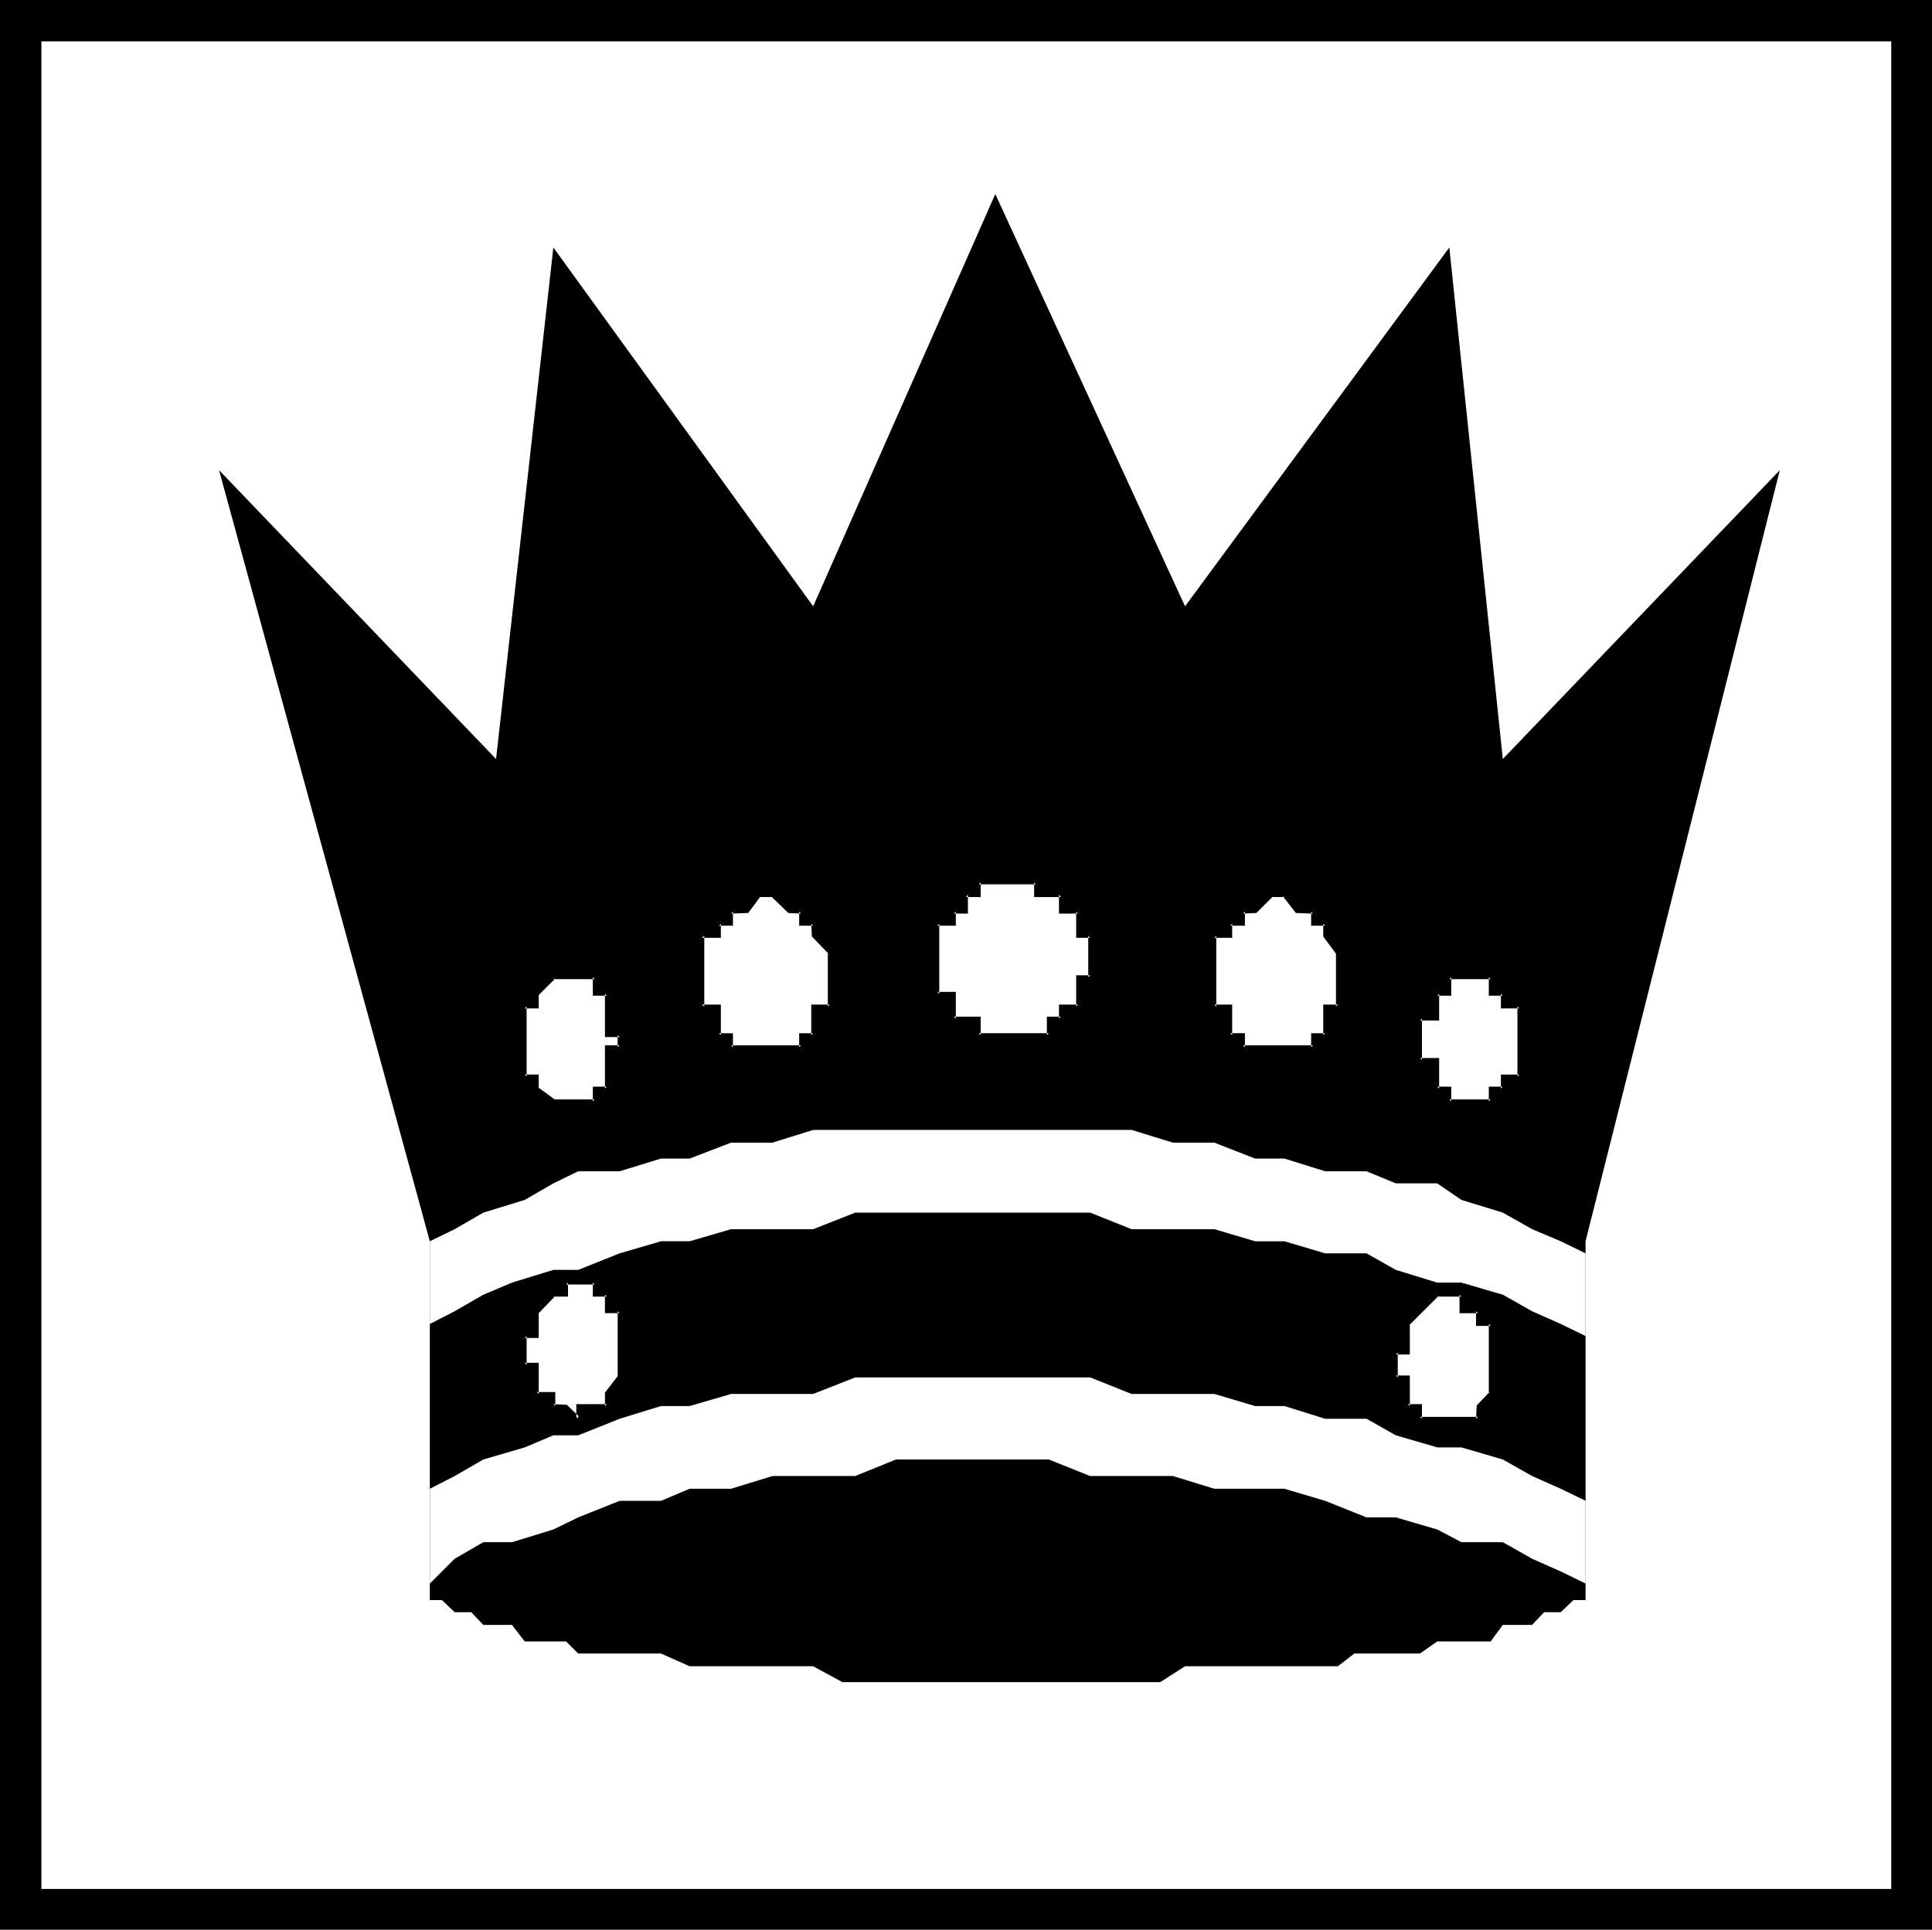 <?xml version="1.0" encoding="UTF-8" standalone="no"?>
<svg
   version="1.0"
   width="129.766mm"
   height="129.639mm"
   id="svg19"
   sodipodi:docname="Queen - Black 4.wmf"
   xmlns:inkscape="http://www.inkscape.org/namespaces/inkscape"
   xmlns:sodipodi="http://sodipodi.sourceforge.net/DTD/sodipodi-0.dtd"
   xmlns="http://www.w3.org/2000/svg"
   xmlns:svg="http://www.w3.org/2000/svg">
  <rect width="100%" height="100%" fill="#808080" stroke="none"/>
  <sodipodi:namedview
     id="namedview19"
     pagecolor="#ffffff"
     bordercolor="#000000"
     borderopacity="0.25"
     inkscape:showpageshadow="2"
     inkscape:pageopacity="0.0"
     inkscape:pagecheckerboard="0"
     inkscape:deskcolor="#d1d1d1"
     inkscape:document-units="mm" />
  <defs
     id="defs1">
    <pattern
       id="WMFhbasepattern"
       patternUnits="userSpaceOnUse"
       width="6"
       height="6"
       x="0"
       y="0" />
  </defs>
  <path
     style="fill:#000000;fill-opacity:1;fill-rule:evenodd;stroke:none"
     d="M 490.455,489.974 H 0 V 0 h 490.455 z"
     id="path1" />
  <path
     style="fill:#ffffff;fill-opacity:1;fill-rule:evenodd;stroke:none"
     d="M 480.11,479.635 H 10.507 V 10.501 h 469.602 z"
     id="path2" />
  <path
     style="fill:#000000;fill-opacity:1;fill-rule:evenodd;stroke:none"
     d="M 252.664,49.272 206.431,153.955 140.477,62.842 125.928,192.726 55.609,119.384 109.116,315.179 v 83.843 3.069 4.2 h 3.071 l 3.233,3.069 h 4.203 l 3.071,3.231 h 3.233 4.041 l 3.233,4.2 h 7.274 3.233 l 3.071,3.069 h 7.274 3.233 7.274 3.233 l 7.274,3.231 h 7.436 7.274 3.071 7.436 6.143 l 7.436,4.039 h 7.274 6.304 7.436 7.274 6.304 4.203 6.304 7.274 7.436 6.143 7.436 7.274 l 6.304,-4.039 h 7.436 7.274 7.274 3.233 7.274 6.304 l 4.203,-3.231 h 6.304 4.203 6.143 l 4.365,-3.069 h 6.143 4.203 3.233 l 3.071,-4.2 h 4.203 3.233 l 3.071,-3.231 h 4.203 l 3.233,-3.069 h 3.071 v -4.2 -86.913 L 451.82,119.384 381.501,192.726 367.922,62.842 300.836,153.955 Z"
     id="path3" />
  <path
     style="fill:#ffffff;fill-opacity:1;fill-rule:evenodd;stroke:none"
     d="m 402.516,339.25 -6.304,-3.069 -7.274,-3.231 -7.436,-4.2 L 370.994,325.68 H 364.851 l -10.507,-3.231 -7.436,-4.2 h -10.507 l -10.346,-3.069 h -7.436 L 308.272,312.11 h -10.507 -10.507 l -10.507,-4.2 h -10.507 -10.507 -10.507 -10.346 -7.436 -10.346 l -10.669,4.2 h -10.346 -10.507 l -10.507,3.069 h -7.274 l -10.507,3.069 -10.507,4.2 h -6.304 l -10.507,3.231 -7.274,3.069 -7.274,4.2 -6.304,3.231 v -21.001 l 6.304,-3.069 7.274,-4.2 10.507,-3.231 7.274,-4.2 6.304,-3.069 h 10.507 l 10.507,-3.231 h 7.274 l 10.507,-4.039 h 10.507 l 10.346,-3.231 h 10.669 10.346 7.436 10.346 10.507 10.507 10.507 10.507 l 10.507,3.231 h 10.507 l 10.346,4.039 h 7.436 l 10.346,3.231 h 10.507 l 7.436,3.069 H 364.851 l 6.143,4.2 10.507,3.231 7.436,4.2 7.274,3.069 6.304,3.069 z"
     id="path4" />
  <path
     style="fill:#ffffff;fill-opacity:1;fill-rule:evenodd;stroke:none"
     d="m 402.516,402.092 -6.304,-3.069 -7.274,-3.231 -7.436,-4.2 h -10.507 l -6.143,-3.231 -10.507,-3.069 h -7.436 l -10.507,-4.2 -10.346,-3.069 h -7.436 -10.346 l -10.507,-3.231 h -10.507 -10.507 l -10.507,-4.2 h -10.507 -10.507 -10.346 -7.436 l -10.346,4.2 h -10.669 -10.346 l -10.507,3.231 h -10.507 l -7.274,3.069 h -10.507 l -10.507,4.2 -6.304,3.069 -10.507,3.231 h -7.274 l -7.274,4.2 -6.304,6.3 v -24.071 l 6.304,-3.231 7.274,-4.2 10.507,-3.069 7.274,-3.069 h 6.304 l 10.507,-4.2 10.507,-3.231 h 7.274 l 10.507,-3.069 h 10.507 10.346 l 10.669,-4.2 h 10.346 7.436 10.346 10.507 10.507 10.507 l 10.507,4.2 h 10.507 10.507 l 10.346,3.069 h 7.436 l 10.346,3.231 h 10.507 l 7.436,4.2 10.507,3.069 h 6.143 l 10.507,3.069 7.436,4.2 7.274,3.231 6.304,3.069 z"
     id="path5" />
  <path
     style="fill:#ffffff;fill-opacity:1;fill-rule:evenodd;stroke:none"
     d="m 255.735,262.838 h -3.071 -4.203 v -4.2 h -3.233 -3.071 v -3.069 -3.231 h -4.203 v -4.2 -3.069 -3.231 -4.2 -3.069 h 4.203 v -3.069 h 3.071 v -4.362 h 3.233 v -3.069 h 4.203 3.071 3.233 4.041 v 3.069 h 3.233 3.071 v 4.362 h 4.365 v 3.069 3.069 h 3.071 v 4.2 3.231 3.069 h -3.071 v 4.2 3.231 h -4.365 v 3.069 h -3.071 v 4.2 h -3.233 -4.041 z"
     id="path6" />
  <path
     style="fill:#000000;fill-opacity:1;fill-rule:evenodd;stroke:none"
     d="m 255.735,262.353 h -7.274 l 0.485,0.485 v -4.685 h -6.789 l 0.485,0.485 v -6.785 h -4.688 l 0.485,0.485 v -17.77 l -0.485,0.485 h 4.688 v -3.554 l -0.485,0.485 h 3.556 v -4.846 l -0.485,0.646 h 3.718 v -3.716 l -0.485,0.485 h 14.549 l -0.485,-0.485 v 3.716 h 6.789 l -0.485,-0.646 v 4.846 h 4.85 l -0.485,-0.485 v 6.623 h 3.556 l -0.485,-0.485 v 10.501 l 0.485,-0.485 h -3.556 v 7.916 l 0.485,-0.485 h -4.85 v 3.554 l 0.485,-0.485 h -3.556 v 4.685 l 0.485,-0.485 h -10.507 v 0.969 h 10.992 v -4.685 l -0.485,0.485 h 3.556 v -3.554 l -0.485,0.485 h 4.85 v -7.916 l -0.485,0.485 h 3.556 v -11.47 h -3.556 l 0.485,0.485 v -6.623 h -4.85 l 0.485,0.485 v -4.846 h -6.789 l 0.485,0.485 v -3.554 h -15.519 v 3.554 l 0.485,-0.485 h -3.718 v 4.846 l 0.485,-0.485 h -3.556 v 3.554 l 0.485,-0.485 h -4.688 v 18.74 h 4.688 l -0.485,-0.485 v 6.785 h 6.789 l -0.485,-0.485 v 4.685 h 7.759 z"
     id="path7" />
  <path
     style="fill:#ffffff;fill-opacity:1;fill-rule:evenodd;stroke:none"
     d="m 192.852,265.907 h -3.071 -4.203 v -3.069 h -3.071 v -4.2 -3.069 h -4.365 v -3.231 -4.2 -3.069 -3.231 -4.2 h 4.365 v -3.069 h 3.071 v -3.069 h 4.203 l 3.071,-4.362 h 3.233 l 4.203,4.362 h 3.071 v 3.069 h 3.071 v 3.069 l 4.203,4.2 v 3.231 3.069 4.2 3.231 h -4.203 v 3.069 4.2 h -3.071 v 3.069 h -3.071 -4.203 z"
     id="path8" />
  <path
     style="fill:#000000;fill-opacity:1;fill-rule:evenodd;stroke:none"
     d="m 192.852,265.423 h -7.274 l 0.485,0.485 v -3.554 h -3.556 l 0.485,0.485 v -7.754 h -4.85 l 0.647,0.485 v -17.932 l -0.647,0.485 h 4.85 v -3.554 l -0.485,0.485 h 3.556 v -3.554 l -0.485,0.485 4.365,-0.162 3.233,-4.362 -0.323,0.323 h 3.233 l -0.323,-0.162 4.365,4.2 3.233,0.162 -0.485,-0.485 v 3.554 h 3.556 l -0.485,-0.485 0.162,3.231 4.203,4.362 -0.162,-0.323 v 13.732 l 0.485,-0.485 h -4.688 v 7.754 l 0.485,-0.485 h -3.556 v 3.554 l 0.485,-0.485 h -10.507 v 1.131 h 10.992 v -3.716 l -0.485,0.485 h 3.556 v -7.754 l -0.485,0.485 h 4.85 l -0.162,-14.378 -4.203,-4.362 v 0.323 -3.554 h -3.556 l 0.485,0.485 v -3.554 h -3.556 0.323 l -4.365,-4.2 h -3.556 l -3.233,4.362 0.323,-0.162 h -4.688 v 3.554 l 0.485,-0.485 h -3.556 v 3.554 l 0.485,-0.485 h -4.85 v 18.901 h 4.85 l -0.485,-0.485 v 7.754 h 3.556 l -0.485,-0.485 v 3.716 h 7.759 z"
     id="path9" />
  <path
     style="fill:#ffffff;fill-opacity:1;fill-rule:evenodd;stroke:none"
     d="m 322.821,265.907 h 3.233 3.071 4.203 v -3.069 h 3.071 v -4.2 -3.069 h 3.233 v -3.231 -4.2 -3.069 -3.231 l -3.233,-4.2 v -3.069 h -3.071 v -3.069 h -4.203 l -3.071,-4.362 h -3.233 l -4.203,4.362 h -3.071 v 3.069 h -3.233 v 3.069 h -4.041 v 4.2 3.231 3.069 4.2 3.231 h 4.041 v 3.069 4.2 h 3.233 v 3.069 h 3.071 z"
     id="path10" />
  <path
     style="fill:#000000;fill-opacity:1;fill-rule:evenodd;stroke:none"
     d="m 322.821,266.554 h 10.992 v -3.716 l -0.485,0.485 h 3.556 v -7.754 l -0.485,0.485 h 3.718 v -14.378 l -3.233,-4.362 v 0.323 -3.554 h -3.556 l 0.485,0.485 v -3.554 h -4.688 l 0.485,0.162 -3.395,-4.362 h -3.556 l -4.365,4.2 h 0.323 -3.556 v 3.554 l 0.485,-0.485 h -3.718 v 3.554 l 0.485,-0.485 h -4.526 v 18.901 h 4.526 l -0.485,-0.485 v 7.754 h 3.718 l -0.485,-0.485 v 3.716 h 7.759 v -1.131 h -7.274 l 0.485,0.485 v -3.554 h -3.718 l 0.485,0.485 v -7.754 h -4.526 l 0.485,0.485 v -17.932 l -0.485,0.485 h 4.526 v -3.554 l -0.485,0.485 h 3.718 v -3.554 l -0.485,0.485 3.395,-0.162 4.203,-4.2 -0.323,0.162 h 3.233 l -0.485,-0.323 3.395,4.362 4.365,0.162 -0.485,-0.485 v 3.554 h 3.556 l -0.485,-0.485 v 3.231 l 3.233,4.362 v -0.323 13.732 l 0.485,-0.485 h -3.718 v 7.754 l 0.485,-0.485 h -3.556 v 3.554 l 0.485,-0.485 H 322.821 Z"
     id="path11" />
  <path
     style="fill:#ffffff;fill-opacity:1;fill-rule:evenodd;stroke:none"
     d="m 143.71,279.639 h -3.233 l -4.203,-3.231 v -3.069 h -3.071 v -4.2 -3.231 -3.069 -4.2 -3.069 h 3.071 v -3.231 l 4.203,-4.2 h 3.233 3.071 4.203 v 4.2 h 3.071 v 3.231 3.069 4.2 h 3.233 v 3.069 h -3.233 v 3.231 4.2 3.069 h -3.071 v 3.231 h -4.203 z"
     id="path12" />
  <path
     style="fill:#000000;fill-opacity:1;fill-rule:evenodd;stroke:none"
     d="m 143.71,279.154 h -3.233 0.323 l -4.203,-3.069 0.162,0.323 v -3.554 h -3.556 l 0.485,0.485 v -17.77 l -0.485,0.485 h 3.556 v -3.716 0.323 l 4.203,-4.2 -0.485,0.162 h 10.507 l -0.485,-0.485 v 4.685 h 3.556 l -0.485,-0.485 v 10.985 h 3.718 l -0.485,-0.485 v 3.069 l 0.485,-0.485 h -3.718 v 10.985 l 0.485,-0.485 h -3.556 v 3.716 l 0.485,-0.485 h -7.274 v 0.969 h 7.759 v -3.716 l -0.485,0.485 h 3.556 v -10.985 l -0.485,0.646 h 3.718 v -4.2 h -3.718 l 0.485,0.485 v -10.985 h -3.556 l 0.485,0.485 v -4.685 l -11.154,0.162 -4.365,4.362 -0.162,3.393 0.485,-0.485 h -3.556 v 18.74 h 3.556 l -0.485,-0.485 0.162,3.231 4.365,3.554 h 3.395 z"
     id="path13" />
  <path
     style="fill:#ffffff;fill-opacity:1;fill-rule:evenodd;stroke:none"
     d="m 375.197,279.639 h 3.233 v -3.231 h 3.071 v -3.069 h 4.203 v -4.2 -3.231 -3.069 -4.2 -3.069 h -4.203 v -3.231 h -3.071 v -4.2 h -3.233 -4.203 -3.071 v 4.2 H 364.851 v 3.231 3.069 h -4.365 v 4.2 3.069 3.231 h 4.365 v 4.2 3.069 h 3.071 v 3.231 h 3.071 z"
     id="path14" />
  <path
     style="fill:#000000;fill-opacity:1;fill-rule:evenodd;stroke:none"
     d="m 375.197,280.124 h 3.718 v -3.716 l -0.485,0.485 h 3.556 v -3.554 l -0.485,0.485 h 4.688 v -18.74 h -4.688 l 0.485,0.485 v -3.716 h -3.556 l 0.485,0.485 v -4.685 h -11.477 v 4.685 l 0.485,-0.485 h -3.556 v 6.785 l 0.485,-0.485 h -4.85 v 11.47 h 4.85 l -0.485,-0.485 v 7.754 h 3.556 l -0.485,-0.485 v 3.716 h 7.759 v -0.969 h -7.274 l 0.485,0.485 v -3.716 H 364.851 l 0.485,0.485 v -7.754 h -4.85 l 0.485,0.485 v -10.501 l -0.485,0.485 h 4.85 v -6.785 l -0.485,0.485 h 3.556 v -4.685 l -0.485,0.485 h 10.507 l -0.485,-0.485 v 4.685 h 3.556 l -0.485,-0.485 v 3.716 h 4.688 l -0.485,-0.485 v 17.77 l 0.485,-0.485 h -4.688 v 3.554 l 0.485,-0.485 h -3.556 v 3.716 l 0.485,-0.485 h -3.233 z"
     id="path15" />
  <path
     style="fill:#ffffff;fill-opacity:1;fill-rule:evenodd;stroke:none"
     d="m 146.781,360.251 -3.071,-3.231 h -3.233 v -3.069 h -4.203 v -4.2 -3.231 h -3.071 v -3.069 -4.2 h 3.071 v -3.069 -3.231 l 4.203,-4.2 h 3.233 V 325.68 h 3.071 4.203 v 3.069 h 3.071 v 4.2 h 3.233 v 3.231 3.069 4.2 3.069 3.231 l -3.233,4.2 v 3.069 h -3.071 -4.203 z"
     id="path16" />
  <path
     style="fill:#000000;fill-opacity:1;fill-rule:evenodd;stroke:none"
     d="m 147.104,359.767 -3.233,-3.069 -3.395,-0.162 0.485,0.485 v -3.554 h -4.688 l 0.485,0.485 V 346.035 h -3.556 l 0.485,0.485 V 339.25 l -0.485,0.485 h 3.556 v -6.785 0.485 l 4.203,-4.362 -0.485,0.162 h 3.718 V 325.68 l -0.485,0.485 h 7.274 L 150.499,325.68 v 3.554 h 3.556 l -0.485,-0.485 v 4.685 h 3.718 l -0.485,-0.485 v 16.801 -0.323 l -3.233,4.2 v 3.393 l 0.485,-0.485 h -7.759 v 3.716 h 0.97 v -3.231 l -0.485,0.485 h 7.759 v -3.554 0.162 l 3.233,-4.2 V 332.465 h -3.718 l 0.485,0.485 v -4.685 h -3.556 l 0.485,0.485 v -3.554 h -8.244 v 3.554 l 0.485,-0.485 h -3.395 l -4.365,4.523 -0.162,6.462 0.485,-0.485 h -3.556 v 8.239 h 3.556 l -0.485,-0.485 v 7.916 h 4.688 l -0.485,-0.485 v 3.554 h 3.718 -0.485 l 3.233,3.069 z"
     id="path17" />
  <path
     style="fill:#ffffff;fill-opacity:1;fill-rule:evenodd;stroke:none"
     d="m 367.922,360.251 h 3.071 4.203 v -3.231 l 3.233,-3.069 v -4.2 -3.231 -3.069 -4.2 -3.069 h -3.233 v -3.231 h -4.203 v -4.2 h -3.071 -3.071 l -4.365,4.2 -3.071,3.231 v 3.069 4.2 h -3.071 v 3.069 3.231 h 3.071 v 4.2 3.069 h 3.071 v 3.231 h 4.365 z"
     id="path18" />
  <path
     style="fill:#000000;fill-opacity:1;fill-rule:evenodd;stroke:none"
     d="m 367.922,360.736 h 7.759 v -3.716 0.485 l 3.071,-3.393 0.162,-18.416 h -3.718 l 0.485,0.485 v -3.716 h -4.688 l 0.485,0.485 v -4.685 h -6.951 L 356.93,335.858 v 7.593 l 0.485,-0.485 h -3.556 v 7.27 h 3.556 L 356.93,349.751 v 7.754 h 3.556 l -0.485,-0.485 v 3.716 h 7.921 v -0.969 h -7.436 l 0.485,0.485 v -3.716 h -3.556 l 0.485,0.485 v -7.754 h -3.556 l 0.485,0.485 v -6.3 l -0.485,0.485 h 3.556 v -7.754 l -0.162,0.323 7.436,-7.431 -0.323,0.162 h 6.143 l -0.485,-0.485 v 4.685 h 4.688 l -0.485,-0.485 v 3.716 h 3.718 l -0.485,-0.485 v 17.77 l 0.162,-0.485 -3.233,3.393 -0.162,3.393 0.485,-0.485 h -7.274 z"
     id="path19" />
</svg>

